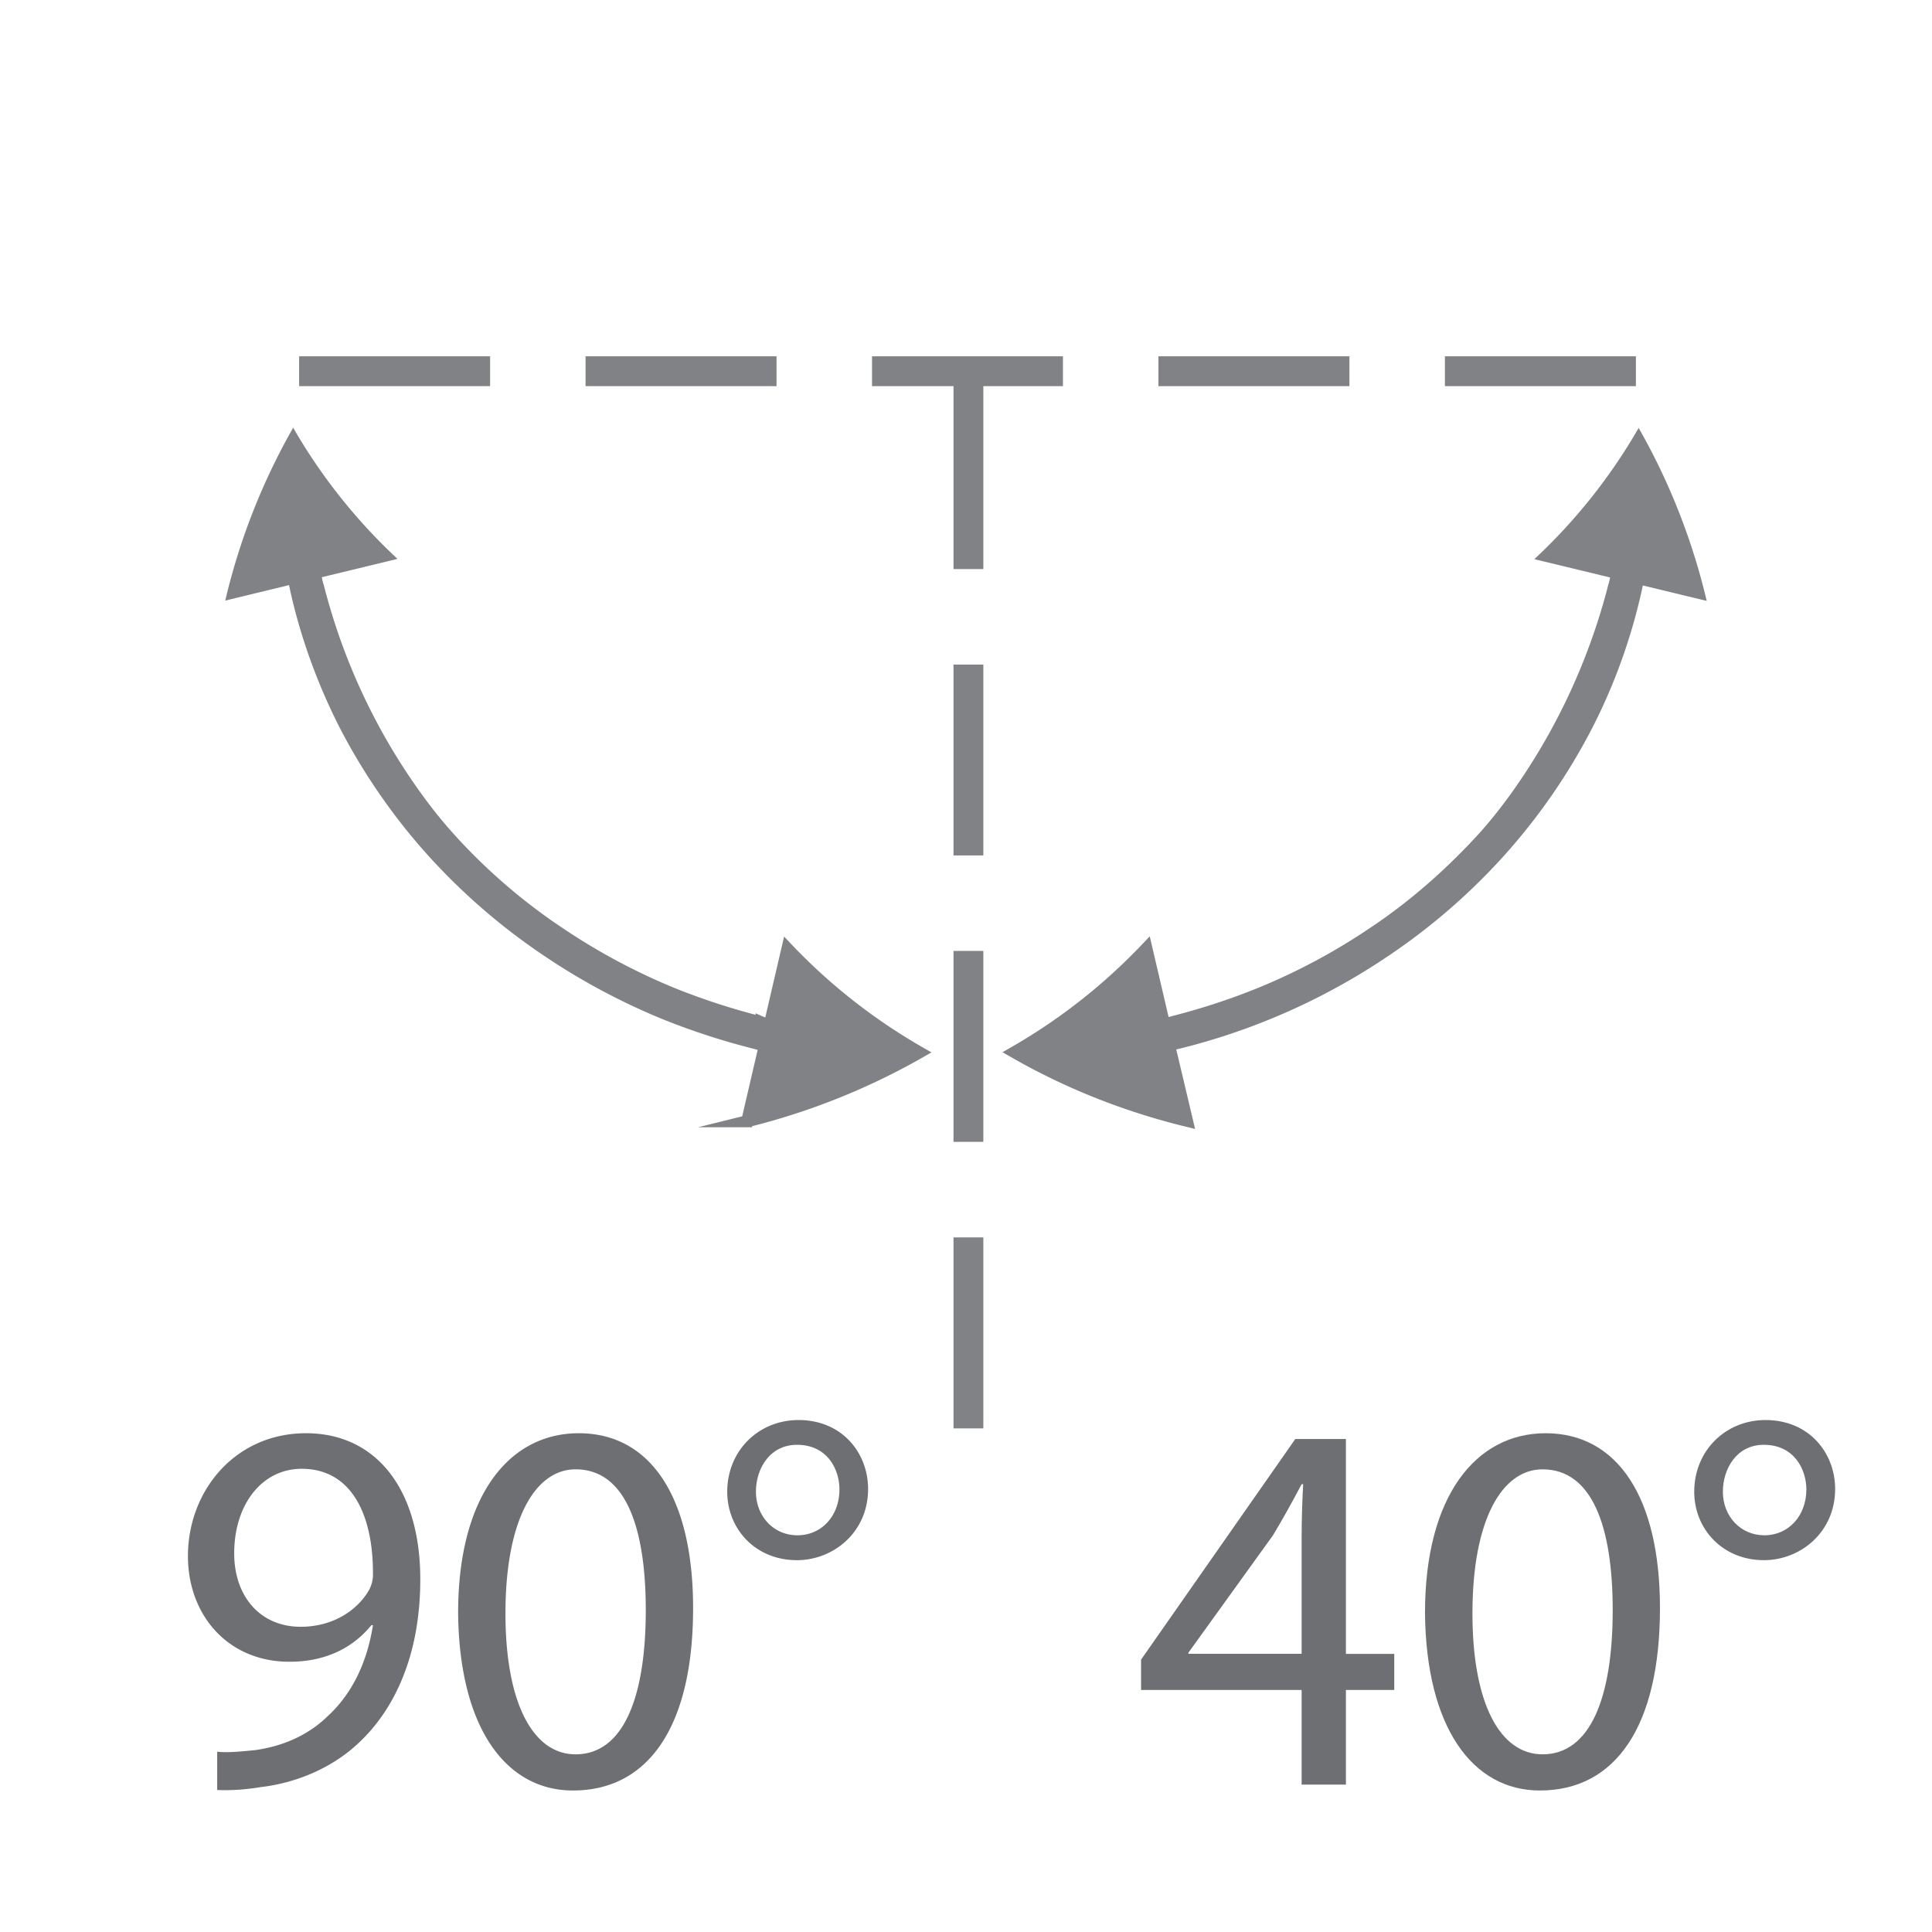 <svg xmlns="http://www.w3.org/2000/svg" xml:space="preserve" viewBox="0 0 32.371 32.371"><g fill="#6E6F72"><path d="M3.639 29.35c.169.019.365 0 .633-.026.454-.063.881-.242 1.211-.562.383-.349.659-.854.766-1.532h-.026c-.321.393-.784.613-1.373.613-1.033 0-1.701-.783-1.701-1.77 0-1.097.793-2.059 1.978-2.059s1.915.951 1.915 2.447c0 1.267-.427 2.158-.998 2.709-.445.437-1.06.703-1.683.774-.285.048-.535.056-.722.048v-.642zm.285-3.322c0 .72.437 1.229 1.114 1.229.525 0 .935-.26 1.14-.606a.557.557 0 0 0 .071-.294c0-.988-.365-1.747-1.194-1.747-.659-.001-1.131.589-1.131 1.418zM11.613 26.944c0 1.97-.739 3.056-2.013 3.056-1.131 0-1.906-1.061-1.924-2.976 0-1.95.846-3.01 2.022-3.01 1.212.001 1.915 1.087 1.915 2.93zm-3.144.089c0 1.506.463 2.361 1.175 2.361.793 0 1.176-.938 1.176-2.414 0-1.426-.356-2.361-1.176-2.361-.676 0-1.175.839-1.175 2.414zM14.545 24.949c0 .723-.579 1.192-1.193 1.192-.695 0-1.167-.524-1.167-1.147 0-.687.526-1.201 1.193-1.201.731-.001 1.167.55 1.167 1.156zm-1.879.045c0 .409.294.73.695.73.41 0 .704-.331.704-.768 0-.328-.196-.748-.712-.748-.455 0-.687.401-.687.786z"/></g><g fill="#6E6F72"><path d="M21.809 29.901v-1.585h-2.69v-.509l2.584-3.696h.848v3.6h.81v.605h-.81v1.585h-.742zm0-2.191v-1.934c0-.303.009-.605.026-.908h-.026c-.179.338-.32.59-.479.855l-1.418 1.968v.019h1.897zM27.813 26.944c0 1.97-.737 3.056-2.013 3.056-1.131 0-1.906-1.061-1.924-2.976 0-1.95.847-3.01 2.022-3.01 1.211.001 1.915 1.087 1.915 2.93zm-3.142.089c0 1.506.461 2.361 1.175 2.361.793 0 1.175-.938 1.175-2.414 0-1.426-.355-2.361-1.175-2.361-.677 0-1.175.839-1.175 2.414zM30.748 24.949c0 .723-.58 1.192-1.194 1.192-.693 0-1.167-.524-1.167-1.147 0-.687.525-1.201 1.193-1.201.731-.001 1.168.55 1.168 1.156zm-1.881.045c0 .409.295.73.695.73.409 0 .704-.331.704-.768 0-.328-.198-.748-.714-.748-.454 0-.685.401-.685.786z"/></g><path fill="none" stroke="#818285" stroke-width=".5" stroke-miterlimit="10" d="M16.226 9.535v-3.2m0 7.998v-3.198m0 7.997v-3.199m0 8v-3.2M8.212 6.22h-3.2m7.999 0h-3.2m7.999 0h-3.199m7.999 0h-3.2m8 0h-3.2"/><path fill="#818285" d="m15.077 17.455-.155-.004c-.102-.006-.251-.002-.44-.019a9.599 9.599 0 0 1-1.55-.22 9.882 9.882 0 0 1-2.088-.729 10.015 10.015 0 0 1-2.124-1.384 10.292 10.292 0 0 1-3.294-5.293 1.11 1.11 0 0 1-.022-.072l-.007-.035-.007-.027 1.27-.308a9.397 9.397 0 0 1-1.748-2.198 10.854 10.854 0 0 0-1.138 2.897l1.269-.308a.402.402 0 0 0 .013.064l.022.079c.098.379.259.917.521 1.537.262.619.633 1.314 1.117 2.001a10.733 10.733 0 0 0 1.771 1.939c.686.576 1.44 1.072 2.2 1.434.758.362 1.509.606 2.166.755a10.39 10.39 0 0 0 1.607.227c.197.016.351.012.456.018l.161.006v-.36z"/><path fill="#818285" d="m4.733 7.823.004.157c.004.104.001.256.017.448.024.384.085.934.236 1.577.152.643.404 1.378.777 2.115.376.735.873 1.47 1.461 2.125a10.395 10.395 0 0 0 1.947 1.688c.683.462 1.374.811 1.985 1.059.61.244 1.14.396 1.514.489l.056.017c.008 0 .015.004.022.004a.285.285 0 0 0 .035.008.187.187 0 0 0 .028.006l-.296 1.271a11.308 11.308 0 0 0 2.887-1.154 9.735 9.735 0 0 1-2.213-1.737l-.296 1.272-.027-.008c-.009 0-.021-.004-.034-.007l-.021-.006c-.017-.004-.036-.007-.054-.015a11.5 11.5 0 0 1-1.466-.473 10.557 10.557 0 0 1-1.919-1.023 9.814 9.814 0 0 1-3.287-3.678 9.262 9.262 0 0 1-.748-2.034 9.395 9.395 0 0 1-.229-1.518c-.014-.187-.011-.331-.017-.431a6.151 6.151 0 0 0-.003-.152h-.359z"/><path fill="none" stroke="#818285" stroke-width=".2" stroke-miterlimit="10" d="m4.733 7.823.004.157c.004.104.001.256.017.448.024.384.085.934.236 1.577.152.643.404 1.378.777 2.115.376.735.873 1.47 1.461 2.125a10.395 10.395 0 0 0 1.947 1.688c.683.462 1.374.811 1.985 1.059.61.244 1.14.396 1.514.489l.056.017c.008 0 .015.004.022.004a.285.285 0 0 0 .035.008.187.187 0 0 0 .028.006l-.296 1.271a11.308 11.308 0 0 0 2.887-1.154 9.735 9.735 0 0 1-2.213-1.737l-.296 1.272-.027-.008c-.009 0-.021-.004-.034-.007l-.021-.006c-.017-.004-.036-.007-.054-.015a11.5 11.5 0 0 1-1.466-.473 10.557 10.557 0 0 1-1.919-1.023 9.814 9.814 0 0 1-3.287-3.678 9.262 9.262 0 0 1-.748-2.034 9.395 9.395 0 0 1-.229-1.518c-.014-.187-.011-.331-.017-.431a6.151 6.151 0 0 0-.003-.152h-.359z"/><path fill="#818285" d="m17.326 17.807.161-.005c.103-.004.259-.002.453-.014.392-.025.948-.084 1.604-.229a10.234 10.234 0 0 0 2.16-.755 10.344 10.344 0 0 0 2.191-1.434 10.707 10.707 0 0 0 1.764-1.936 10.776 10.776 0 0 0 1.631-3.531l.021-.078a.47.47 0 0 1 .009-.036.982.982 0 0 1 .005-.028l1.271.307a10.884 10.884 0 0 0-1.14-2.898 9.413 9.413 0 0 1-1.748 2.199l1.271.307-.005.028-.01.033c-.004.022-.012.047-.021.077a10.464 10.464 0 0 1-1.575 3.412 10.341 10.341 0 0 1-1.703 1.872 9.803 9.803 0 0 1-5.748 2.334c-.188.012-.336.01-.437.015-.103.003-.155.003-.155.003v.357z"/><path fill="#818285" d="m27.278 7.827-.005.152c-.004.099-.001.245-.018.43a9.249 9.249 0 0 1-.225 1.513 9.437 9.437 0 0 1-.742 2.03 9.81 9.81 0 0 1-1.401 2.047c-.567.627-1.21 1.19-1.872 1.629-.659.447-1.323.783-1.911 1.022-.592.24-1.101.385-1.462.477l-.075.021-.032.007a.473.473 0 0 1-.029.008l-.297-1.271a9.743 9.743 0 0 1-2.211 1.738c.856.492 1.828.89 2.891 1.15l-.301-1.271s.011 0 .029-.004c.01-.002.021-.006.034-.008.022-.006.048-.015.079-.021a10.81 10.81 0 0 0 3.486-1.549 10.346 10.346 0 0 0 1.938-1.688 10.08 10.08 0 0 0 1.453-2.122 9.532 9.532 0 0 0 1.009-3.684c.014-.192.01-.343.016-.446l.005-.157-.359-.003z"/><path fill="none" stroke="#818285" stroke-width=".2" stroke-miterlimit="10" d="m27.278 7.827-.005.152c-.004.099-.001.245-.018.43a9.249 9.249 0 0 1-.225 1.513 9.437 9.437 0 0 1-.742 2.03 9.81 9.81 0 0 1-1.401 2.047c-.567.627-1.21 1.19-1.872 1.629-.659.447-1.323.783-1.911 1.022-.592.24-1.101.385-1.462.477l-.075.021-.032.007a.473.473 0 0 1-.029.008l-.297-1.271a9.743 9.743 0 0 1-2.211 1.738c.856.492 1.828.89 2.891 1.15l-.301-1.271s.011 0 .029-.004c.01-.002.021-.006.034-.008.022-.006.048-.015.079-.021a10.81 10.81 0 0 0 3.486-1.549 10.346 10.346 0 0 0 1.938-1.688 10.08 10.08 0 0 0 1.453-2.122 9.532 9.532 0 0 0 1.009-3.684c.014-.192.01-.343.016-.446l.005-.157-.359-.003z"/></svg>